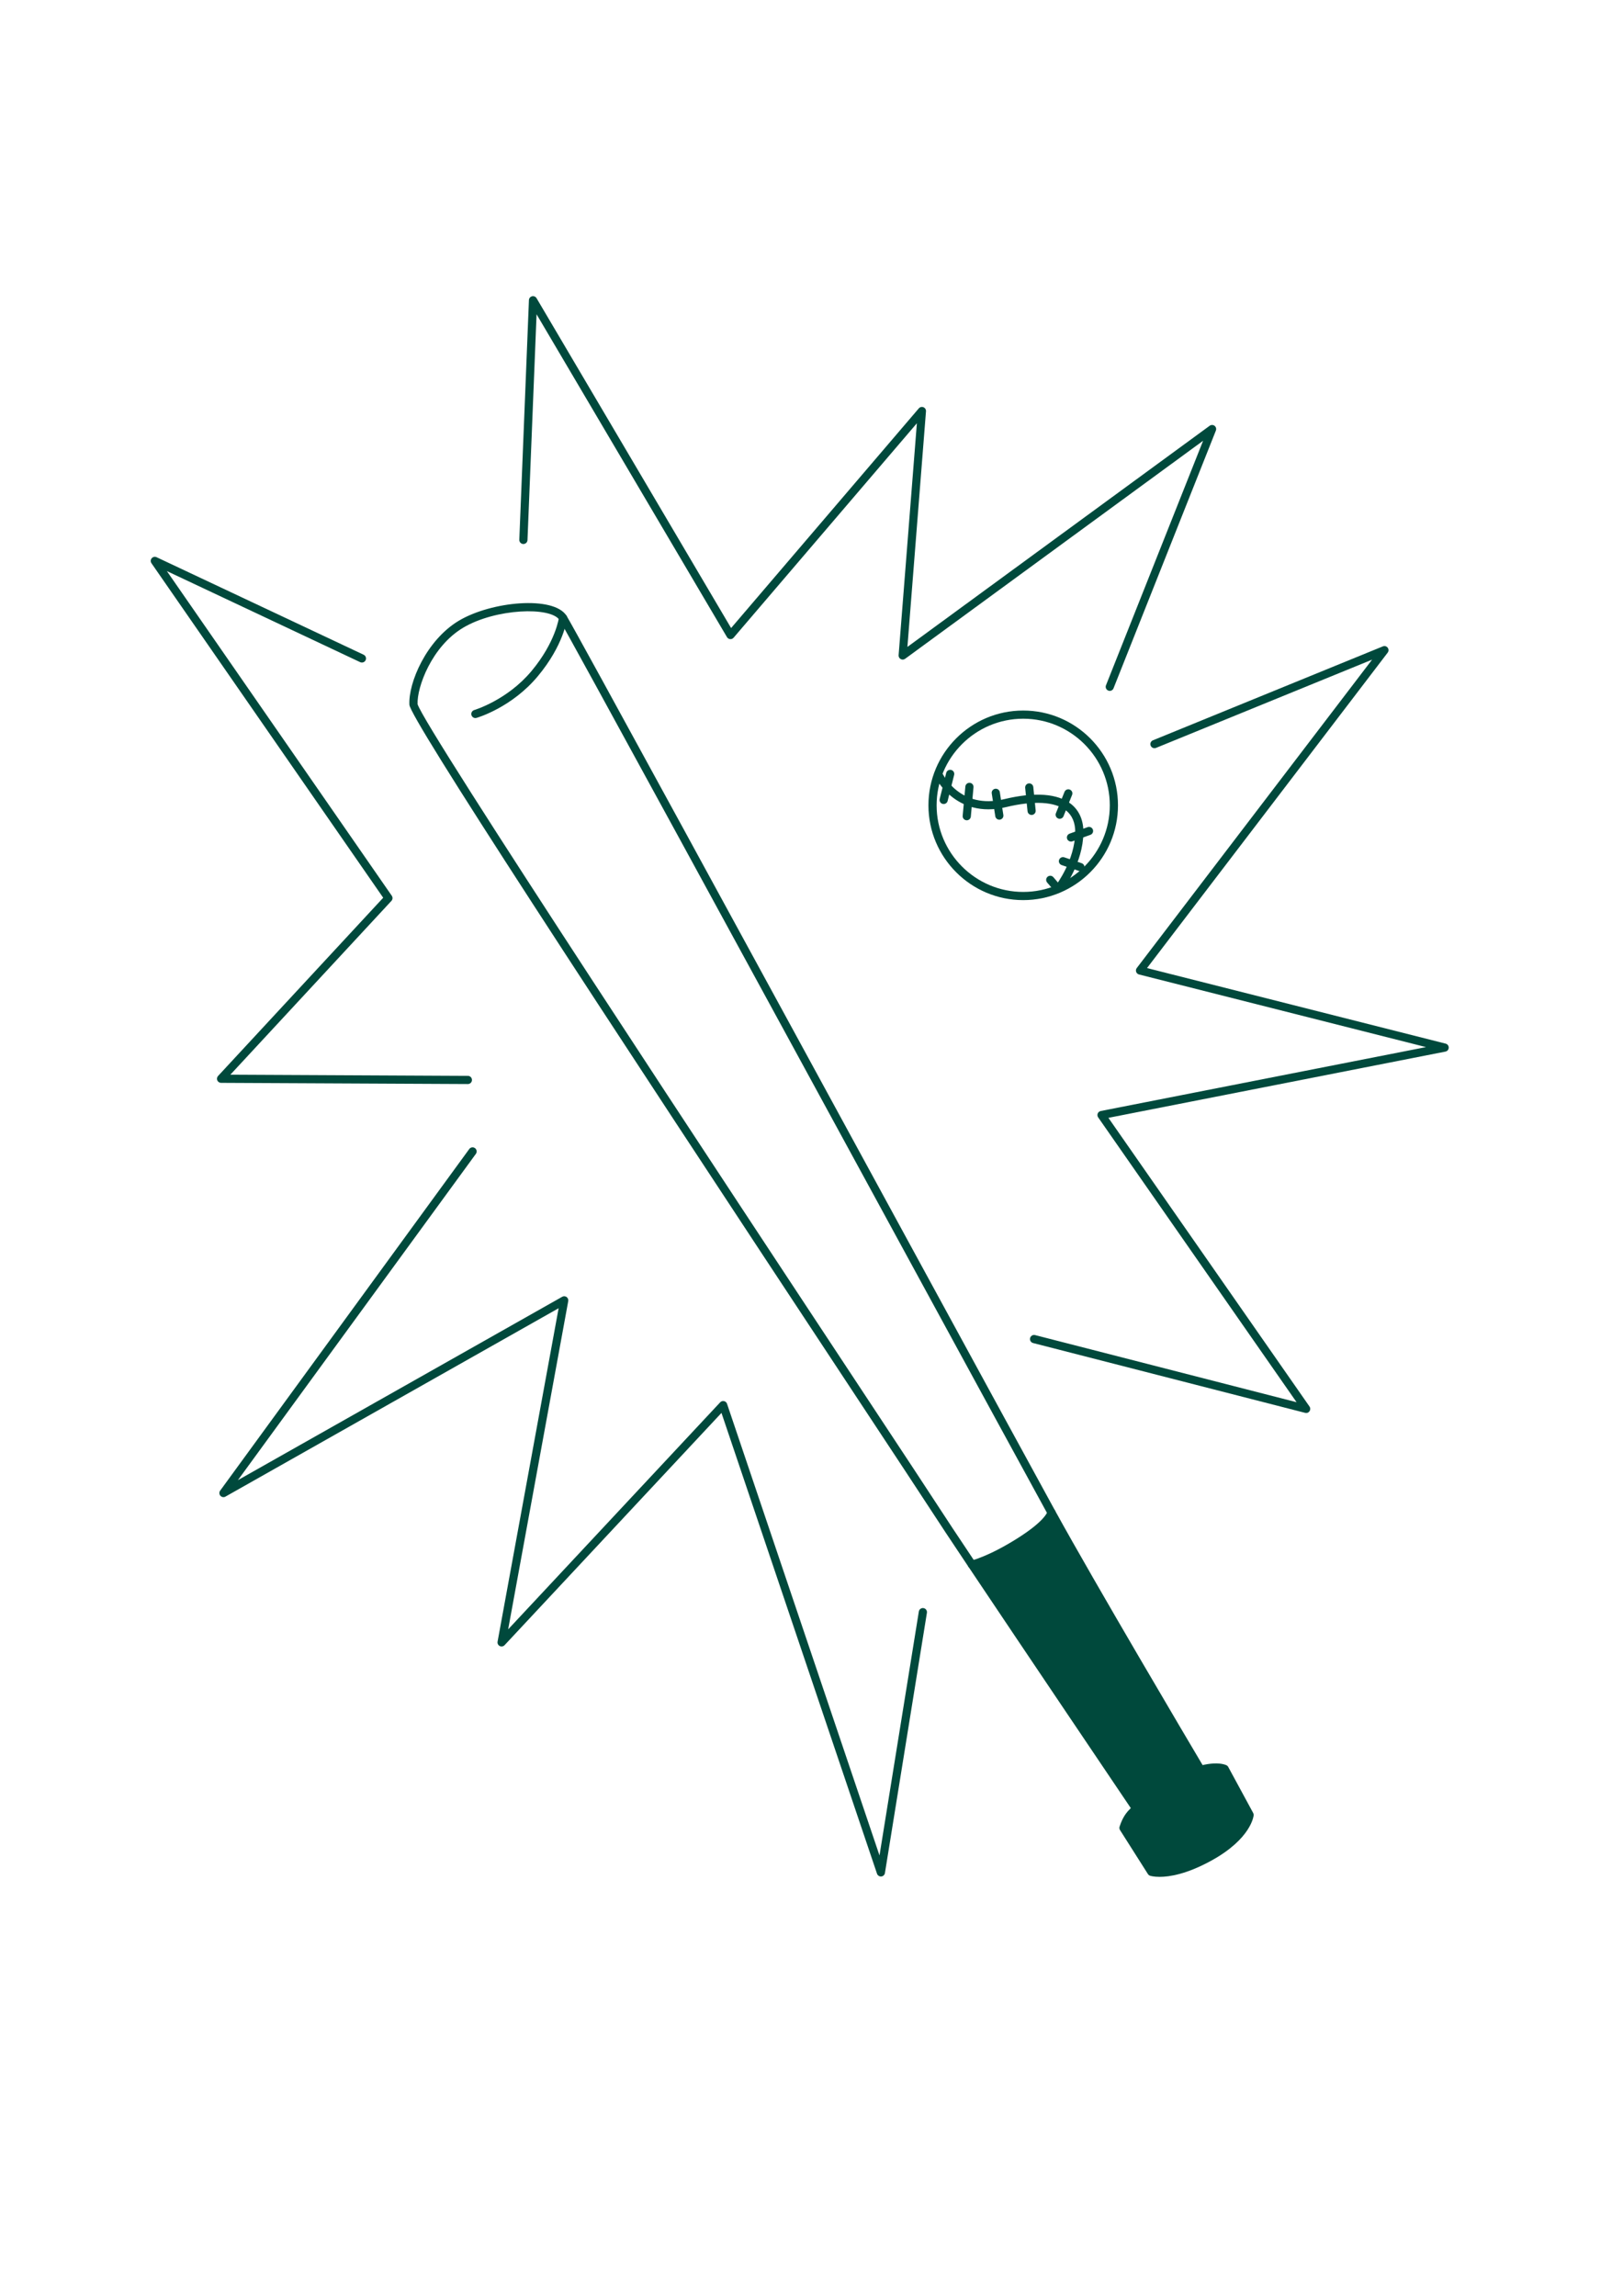 <?xml version="1.0" encoding="UTF-8"?>
<!-- Generator: Adobe Illustrator 27.1.1, SVG Export Plug-In . SVG Version: 6.00 Build 0)  -->
<svg xmlns="http://www.w3.org/2000/svg" xmlns:xlink="http://www.w3.org/1999/xlink" version="1.1" id="Layer_1" x="0px" y="0px" viewBox="0 0 595.28 841.89" style="enable-background:new 0 0 595.28 841.89;" xml:space="preserve">
<style type="text/css">
	.st0{fill:#9CBECC;}
	.st1{fill:#F3F3E6;}
	.st2{fill:#FA5940;}
	.st3{fill:#00493C;}
	.st4{fill:#A38C00;}
</style>
<path class="st3" d="M407.04,253.36c-0.18,0-0.37-0.03-0.55-0.11c-0.77-0.31-1.15-1.18-0.84-1.95l35.62-89.67l-109.3,79.96  c-0.47,0.35-1.11,0.39-1.62,0.1c-0.51-0.29-0.81-0.84-0.76-1.43l6.7-85.05l-67.22,78.64c-0.32,0.37-0.78,0.56-1.27,0.52  c-0.48-0.04-0.92-0.31-1.16-0.73l-69.84-118.39l-3.33,82.8c-0.03,0.83-0.73,1.46-1.56,1.44c-0.83-0.03-1.47-0.73-1.44-1.56  l3.53-87.89c0.03-0.66,0.49-1.23,1.13-1.39c0.65-0.16,1.32,0.12,1.66,0.69l71.36,120.97L337,149.75c0.42-0.49,1.12-0.66,1.71-0.41  c0.6,0.25,0.97,0.86,0.92,1.5l-6.81,86.39l110.86-81.1c0.54-0.39,1.28-0.38,1.8,0.02c0.53,0.41,0.72,1.12,0.48,1.74l-37.54,94.51  C408.2,253.01,407.63,253.36,407.04,253.36z"></path>
<path class="st3" d="M479.09,518.16c-0.12,0-0.25-0.02-0.37-0.05L378.9,492.5c-0.8-0.21-1.29-1.02-1.08-1.83  c0.21-0.8,1.02-1.29,1.83-1.08l95.9,24.61l-72.77-104.45c-0.29-0.42-0.35-0.95-0.16-1.42c0.19-0.47,0.6-0.81,1.1-0.91l119.31-23.44  l-105.26-26.63c-0.49-0.12-0.88-0.48-1.05-0.96s-0.08-1,0.22-1.4l86.31-113.09l-79.25,32.36c-0.77,0.32-1.64-0.06-1.96-0.82  c-0.31-0.77,0.05-1.64,0.82-1.96l84.35-34.45c0.63-0.26,1.35-0.06,1.76,0.48c0.41,0.54,0.41,1.28,0,1.82l-88.27,115.67l109.53,27.71  c0.68,0.17,1.15,0.79,1.13,1.49c-0.02,0.7-0.52,1.3-1.21,1.43l-123.61,24.29l73.76,105.87c0.36,0.51,0.36,1.2,0,1.71  C480.04,517.93,479.57,518.16,479.09,518.16z"></path>
<path class="st3" d="M323.09,688.13c-0.64,0-1.21-0.41-1.42-1.02l-57.05-168.98l-79.55,85.17c-0.46,0.49-1.18,0.62-1.77,0.32  c-0.6-0.3-0.92-0.96-0.8-1.61l22.39-122.27L82.7,548.82c-0.61,0.35-1.39,0.22-1.86-0.31c-0.47-0.53-0.51-1.31-0.09-1.88  l91.36-125.27c0.49-0.67,1.43-0.82,2.1-0.33c0.67,0.49,0.82,1.43,0.33,2.1L87.25,542.79l118.95-67.25c0.51-0.29,1.13-0.25,1.61,0.08  c0.47,0.34,0.71,0.92,0.61,1.49l-22.04,120.39l77.77-83.26c0.36-0.39,0.9-0.56,1.41-0.44c0.52,0.11,0.94,0.49,1.1,0.99l55.92,165.62  l14.43-89.46c0.13-0.82,0.9-1.38,1.72-1.24c0.82,0.13,1.37,0.9,1.24,1.72l-15.4,95.44c-0.11,0.68-0.67,1.2-1.36,1.26  C323.17,688.13,323.13,688.13,323.09,688.13z"></path>
<path class="st3" d="M171.61,397.53C171.61,397.53,171.61,397.53,171.61,397.53l-90.54-0.44c-0.59,0-1.13-0.36-1.37-0.9  c-0.24-0.55-0.13-1.18,0.28-1.62l60.57-65.36L55.55,206.54c-0.39-0.56-0.35-1.31,0.09-1.82c0.44-0.52,1.17-0.68,1.78-0.39  l75.96,35.77c0.75,0.35,1.07,1.25,0.72,2c-0.35,0.75-1.25,1.07-2,0.72L61.2,209.42l82.5,119.07c0.4,0.58,0.34,1.36-0.13,1.87  L84.49,394.1l87.12,0.43c0.83,0,1.5,0.68,1.49,1.51C173.11,396.86,172.44,397.53,171.61,397.53z"></path>
<g>
	<path class="st3" d="M375.29,330.08c-19.17,0-34.76-15.59-34.76-34.76s15.59-34.76,34.76-34.76s34.76,15.59,34.76,34.76   S394.46,330.08,375.29,330.08z M375.29,263.56c-17.51,0-31.76,14.25-31.76,31.76s14.25,31.76,31.76,31.76s31.76-14.25,31.76-31.76   S392.81,263.56,375.29,263.56z"></path>
	<path class="st3" d="M388.55,326.96c-0.32,0-0.64-0.1-0.91-0.31c-0.66-0.5-0.78-1.45-0.28-2.1c0.07-0.09,6.85-9.07,7.01-19.23   c0.05-3.56-1.08-6.29-3.36-8.11c-4.06-3.25-11.89-3.68-22.04-1.23c-18.58,4.49-26.06-11.18-26.13-11.33   c-0.35-0.75-0.02-1.64,0.73-1.99c0.76-0.35,1.64-0.02,1.99,0.73l0,0c0.26,0.56,6.55,13.58,22.71,9.68   c11.23-2.72,19.74-2.09,24.61,1.8c3,2.4,4.55,6.03,4.49,10.5c-0.17,11.17-7.32,20.61-7.63,21.01   C389.45,326.76,389,326.96,388.55,326.96z"></path>
	<path class="st3" d="M346.12,294.84c-0.12,0-0.24-0.01-0.37-0.04c-0.8-0.2-1.29-1.02-1.09-1.82l2.39-9.55   c0.2-0.8,1.01-1.29,1.82-1.09c0.8,0.2,1.29,1.02,1.09,1.82l-2.39,9.55C347.41,294.38,346.79,294.84,346.12,294.84z"></path>
	<path class="st3" d="M354.59,300.81c-0.05,0-0.09,0-0.14-0.01c-0.83-0.08-1.43-0.8-1.36-1.63l0.98-10.75   c0.08-0.83,0.82-1.43,1.63-1.36c0.83,0.08,1.43,0.8,1.36,1.63l-0.98,10.75C356.01,300.22,355.36,300.81,354.59,300.81z"></path>
	<path class="st3" d="M366.53,300.59c-0.73,0-1.37-0.53-1.48-1.27l-1.3-8.36c-0.13-0.82,0.43-1.58,1.25-1.71   c0.82-0.12,1.59,0.43,1.71,1.25l1.3,8.36c0.13,0.82-0.43,1.58-1.25,1.71C366.68,300.58,366.61,300.59,366.53,300.59z"></path>
	<path class="st3" d="M378.37,298.85c-0.76,0-1.41-0.58-1.49-1.35l-0.87-8.58c-0.08-0.82,0.52-1.56,1.34-1.64   c0.83-0.08,1.56,0.52,1.64,1.34l0.87,8.58c0.08,0.82-0.52,1.56-1.34,1.64C378.47,298.85,378.42,298.85,378.37,298.85z"></path>
	<path class="st3" d="M388.68,300.26c-0.19,0-0.38-0.03-0.56-0.11c-0.77-0.31-1.14-1.18-0.83-1.95l3.15-7.82   c0.31-0.77,1.19-1.14,1.95-0.83c0.77,0.31,1.14,1.18,0.83,1.95l-3.15,7.82C389.84,299.91,389.28,300.26,388.68,300.26z"></path>
	<path class="st3" d="M392.81,308.62c-0.61,0-1.19-0.38-1.41-0.99c-0.28-0.78,0.12-1.64,0.9-1.92l6.62-2.39   c0.78-0.28,1.64,0.12,1.92,0.9c0.28,0.78-0.12,1.64-0.9,1.92l-6.62,2.39C393.15,308.6,392.98,308.62,392.81,308.62z"></path>
	<path class="st3" d="M396.28,319.48c-0.16,0-0.32-0.03-0.48-0.08l-6.41-2.17c-0.78-0.27-1.21-1.12-0.94-1.9s1.12-1.2,1.9-0.94   l6.41,2.17c0.78,0.27,1.21,1.12,0.94,1.9C397.49,319.09,396.91,319.48,396.28,319.48z"></path>
	<path class="st3" d="M387.92,327.3c-0.42,0-0.84-0.18-1.14-0.52l-2.71-3.15c-0.54-0.63-0.47-1.58,0.16-2.12   c0.63-0.54,1.58-0.47,2.12,0.16l2.71,3.15c0.54,0.63,0.47,1.58-0.16,2.12C388.62,327.18,388.27,327.3,387.92,327.3z"></path>
</g>
<path class="st3" d="M356.5,575.29c-0.48,0-0.96-0.23-1.25-0.67c-6.57-9.81-11.21-16.83-13.81-20.85  c-2.82-4.37-13.12-19.97-27.37-41.56c-98.2-148.74-163.65-248.81-163.91-253.75c-0.43-8.11,6.27-23.78,18.17-30.86  c11.9-7.08,34.71-9.25,39.45-1.81c2.62,4.11,70.05,127.91,124.23,227.38c27.63,50.71,49.45,90.77,54.95,100.77  c0.4,0.73,0.13,1.64-0.59,2.04c-0.72,0.4-1.64,0.14-2.04-0.59c-5.5-10-27.32-50.06-54.95-100.78  c-51.31-94.19-121.57-223.18-124.13-227.2c-3.21-5.04-23.49-4.3-35.38,2.78c-11.54,6.87-16.99,21.84-16.71,28.04  c2.28,8.25,115.17,179.24,163.42,252.33c14.26,21.6,24.56,37.2,27.39,41.59c2.59,4.01,7.22,11.01,13.78,20.81  c0.46,0.69,0.28,1.62-0.41,2.08C357.07,575.2,356.78,575.29,356.5,575.29z M153.15,258.29c0,0,0,0.01,0,0.01  C153.15,258.3,153.15,258.3,153.15,258.29z"></path>
<path class="st3" d="M174.36,263.32c-0.65,0-1.25-0.43-1.44-1.08c-0.23-0.79,0.23-1.63,1.02-1.86c0.12-0.04,12.1-3.63,21-14.3  c8.89-10.65,10.06-19.56,10.07-19.65c0.1-0.82,0.84-1.41,1.67-1.31c0.82,0.1,1.41,0.84,1.31,1.66c-0.05,0.4-1.24,9.83-10.75,21.22  c-9.51,11.4-21.95,15.11-22.47,15.26C174.64,263.3,174.5,263.32,174.36,263.32z"></path>
<g>
	<path class="st3" d="M356.54,573.76c0,0,6.39-1.37,17.57-8.44c11.18-7.07,11.53-10.65,11.53-10.65   c16.04,29.17,54.73,94.36,54.73,94.36s5.52-1.65,8.8-0.35l9.14,16.86c0,0-0.7,7.76-14.84,15.51c-14.14,7.75-21.17,5.38-21.17,5.38   l-10.23-16.12c1.33-4.11,2.92-5.32,4.62-7.07c0,0-37.23-55.16-60.19-89.46L356.54,573.76z"></path>
	<path class="st3" d="M425.33,688.26c-2.22,0-3.39-0.37-3.51-0.41c-0.33-0.11-0.6-0.33-0.79-0.62l-10.23-16.12   c-0.24-0.38-0.3-0.84-0.16-1.27c1.21-3.73,2.67-5.34,4.11-6.79c-5.2-7.71-38.52-57.09-59.5-88.44c-0.46-0.69-0.28-1.62,0.41-2.08   c0.16-0.11,0.38-0.21,0.56-0.25l0,0c0.06-0.01,6.33-1.44,17.09-8.25c9.69-6.13,10.79-9.41,10.85-9.62c0.1-0.61,0.57-1.11,1.18-1.23   c0.65-0.14,1.3,0.17,1.62,0.75c14.78,26.88,49.24,85.11,54.13,93.35c1.94-0.46,5.84-1.12,8.64,0c0.33,0.13,0.6,0.37,0.76,0.68   l9.14,16.86c0.14,0.26,0.2,0.55,0.18,0.85c-0.03,0.35-0.94,8.65-15.61,16.69C435.21,687.29,428.91,688.26,425.33,688.26z    M423.24,685.1c1.72,0.3,8.24,0.81,19.51-5.37c11.33-6.21,13.58-12.36,13.98-13.95l-8.6-15.86c-2.34-0.63-6.03,0.16-7.34,0.55   c-0.66,0.2-1.37-0.08-1.72-0.67c-0.38-0.63-36.86-62.14-53.44-92.03c-1.52,1.99-4.58,4.93-10.73,8.82   c-7.77,4.92-13.28,7.13-16.04,8.06c22.77,34.01,58.69,87.22,59.06,87.76c0.4,0.59,0.33,1.38-0.17,1.88   c-0.21,0.21-0.42,0.42-0.62,0.63c-1.29,1.29-2.42,2.42-3.42,5.2L423.24,685.1z"></path>
</g>
</svg>
